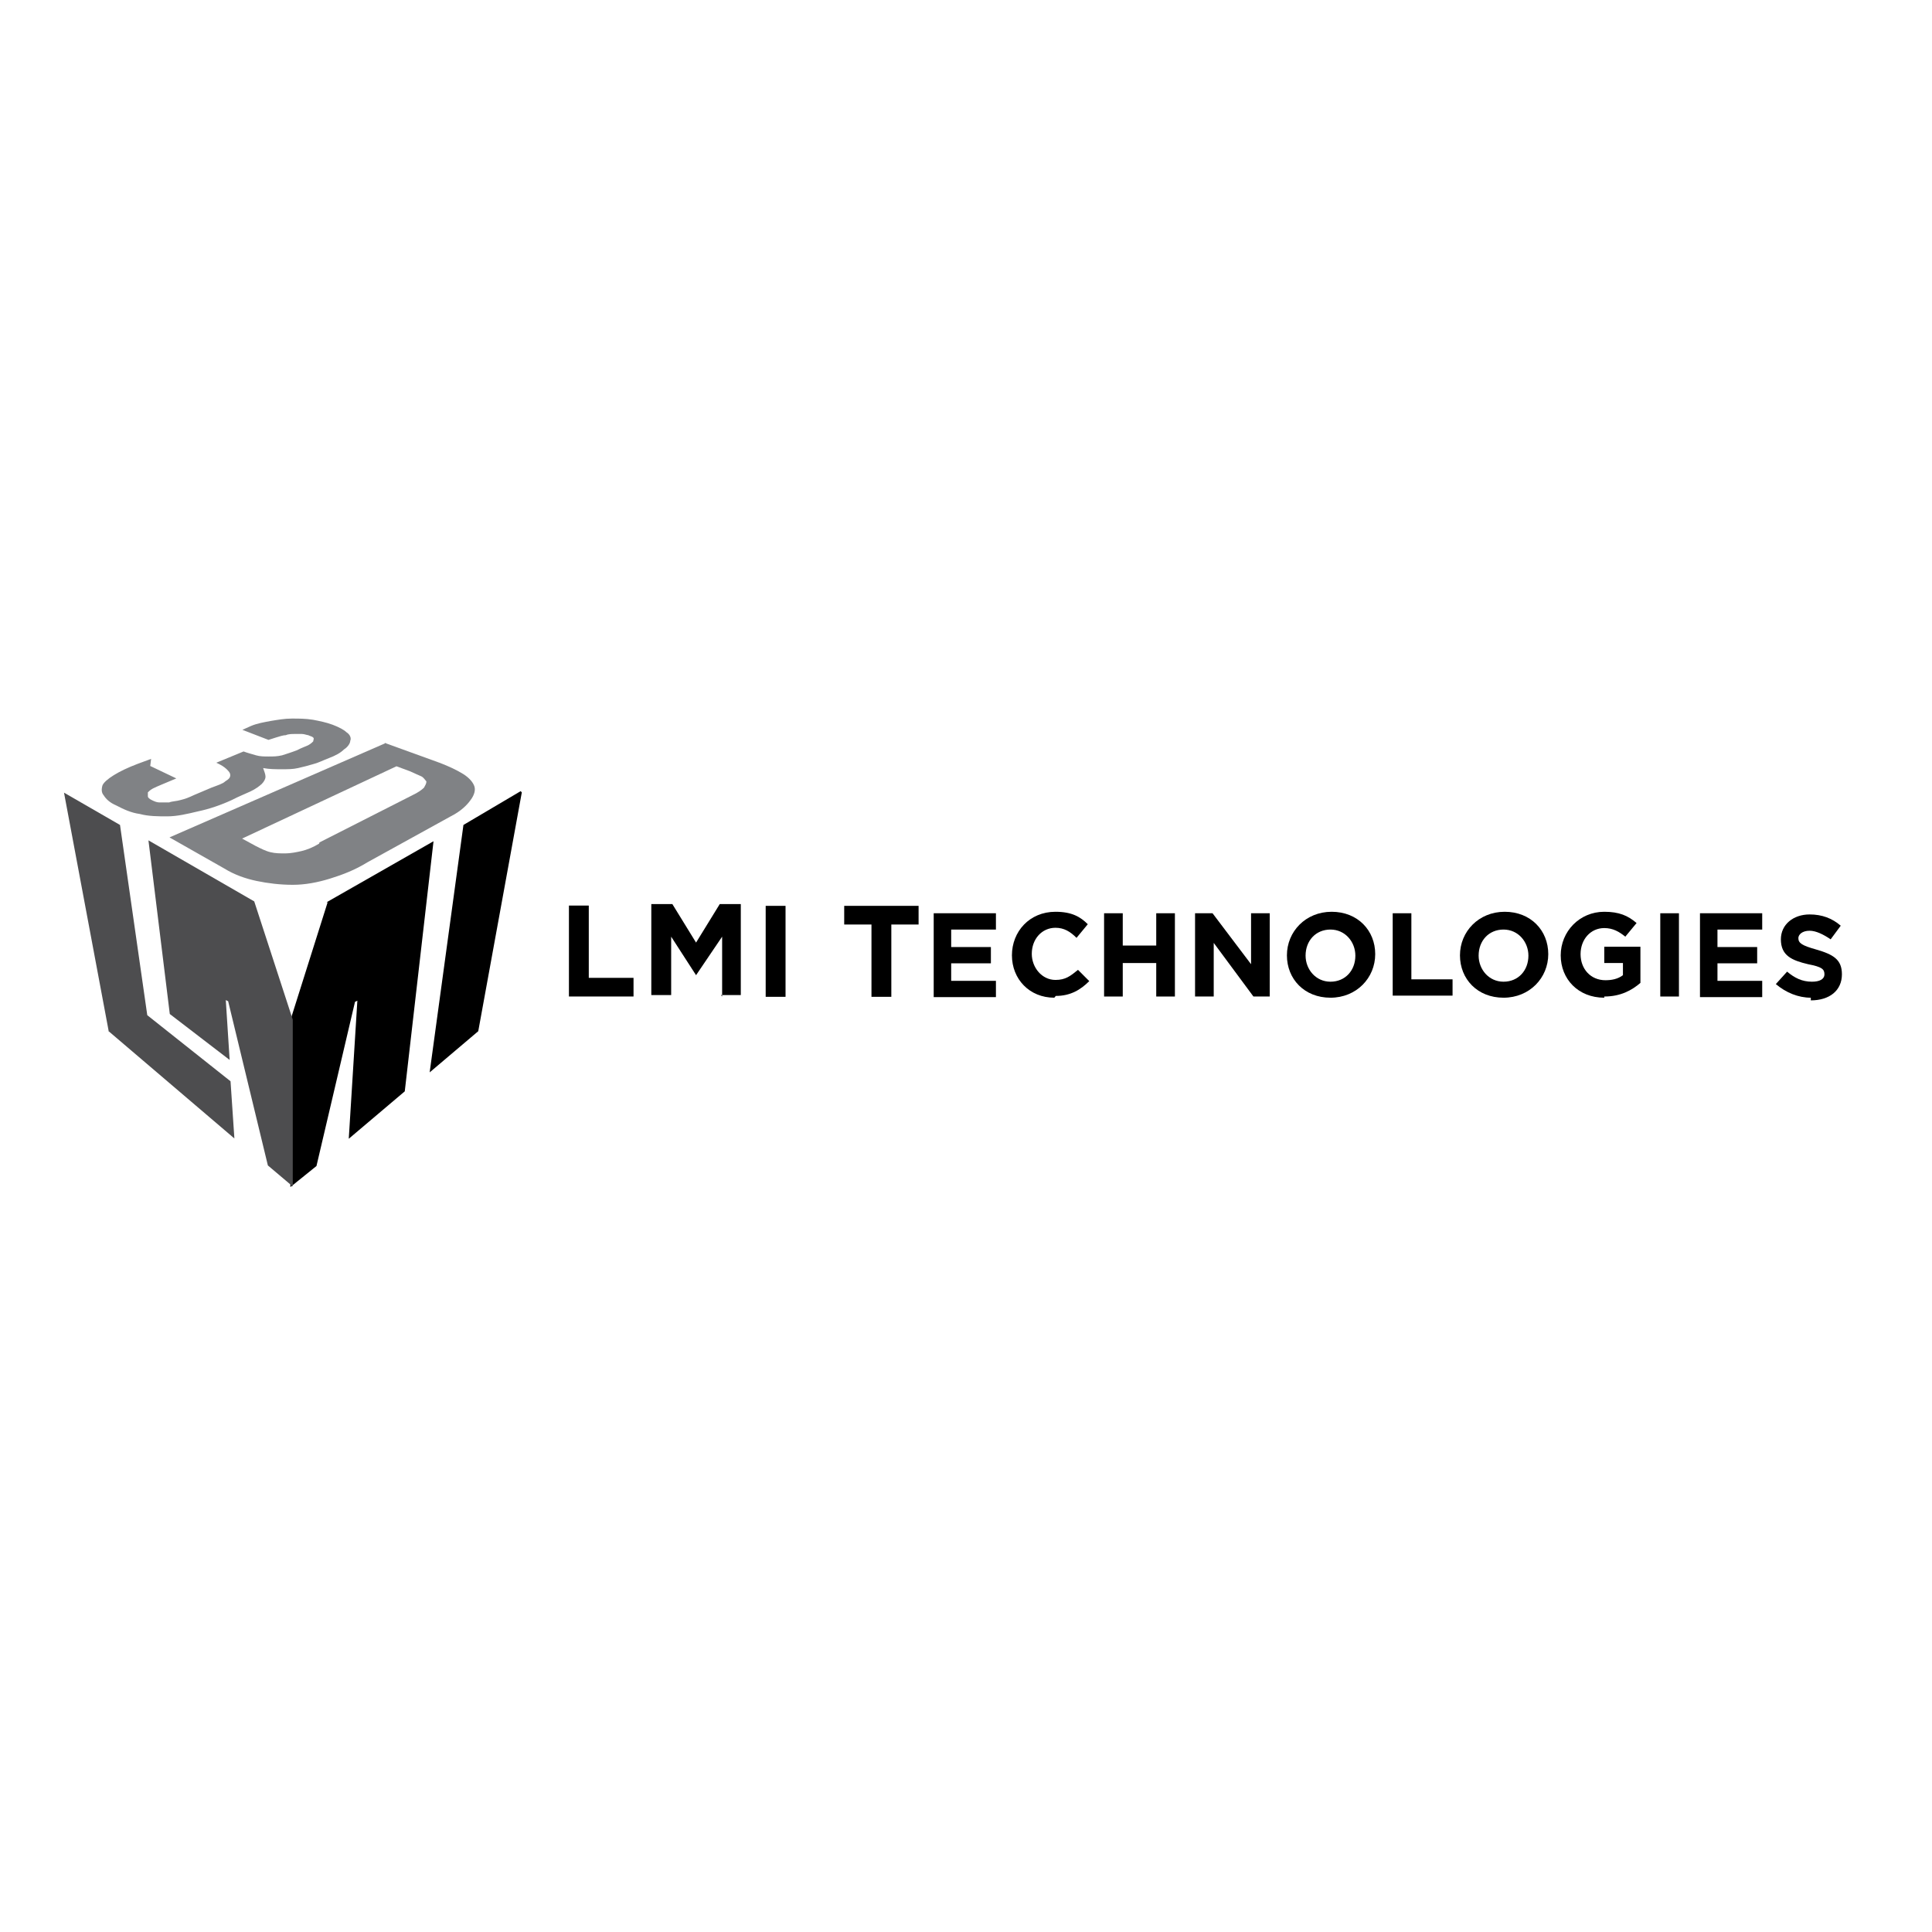 <?xml version="1.0" encoding="utf-8"?>
<!-- Generator: Adobe Illustrator 19.0.0, SVG Export Plug-In . SVG Version: 6.00 Build 0)  -->
<svg version="1.1" id="layer" xmlns="http://www.w3.org/2000/svg" xmlns:xlink="http://www.w3.org/1999/xlink" x="0px" y="0px"
	 viewBox="-153 -46 652 652" style="enable-background:new -153 -46 652 652;" xml:space="preserve">
<style type="text/css">
	.st0{fill:#4D4D4F;}
	.st1{fill:#808285;}
</style>
<path d="M22.7,221L3.4,232.4L-8,315.9l16.4-13.9l14.7-80.6L22.7,221z"/>
<path d="M-42.4,258.4L-55,298.3v56.3l8.8-7.1l13-55.4l0.8-0.4l-2.9,46.6l18.9-16l9.7-84.4l-36.1,20.6H-42.4z"/>
<path class="st0" d="M-116.7,301.7l42.8,36.5l-1.3-19.3l-28.1-22.3l-9.2-64.2l-18.9-10.9l15.1,80.6L-116.7,301.7z"/>
<path class="st0" d="M-95.7,296.2l20.2,15.5l-1.3-20.2l0.8,0.4l13.4,55.4l8.4,7.1v-56.3l-13-39.9l-35.7-20.6
	C-102.9,237.8-95.7,296.2-95.7,296.2z"/>
<path class="st1" d="M-102,210.1l-4.6,1.7c-3.4,1.3-5.9,2.5-8,3.8c-2.1,1.3-3.4,2.5-3.8,3.4c-0.4,1.3-0.4,2.5,0.4,3.4
	c0.8,1.3,2.1,2.5,4.2,3.4c2.5,1.3,5,2.5,8,2.9c2.9,0.8,6.3,0.8,9.2,0.8c3.4,0,6.7-0.8,10.5-1.7c3.8-0.8,7.6-2.1,11.3-3.8
	c2.5-1.3,4.6-2.1,6.3-2.9c1.7-0.8,2.9-1.7,3.8-2.5c0.8-0.8,1.3-1.7,1.3-2.5c0-0.8-0.4-1.7-0.8-2.9c2.1,0.4,4.2,0.4,6.3,0.4
	s3.8,0,5.5-0.4c1.7-0.4,3.4-0.8,5-1.3c1.7-0.4,3.4-1.3,5.5-2.1c2.1-0.8,3.8-1.7,5-2.9c1.3-0.8,2.1-2.1,2.1-2.9
	c0.4-0.8,0-2.1-1.3-2.9c-0.8-0.8-2.5-1.7-4.6-2.5c-2.1-0.8-4.6-1.3-6.7-1.7c-2.5-0.4-4.6-0.4-7.1-0.4s-4.6,0.4-7.1,0.8
	c-2.1,0.4-4.6,0.8-6.7,1.7l-2.9,1.3l8.8,3.4l2.5-0.8c1.3-0.4,2.5-0.8,3.4-0.8c0.8-0.4,2.1-0.4,2.9-0.4c0.8,0,1.7,0,2.5,0
	c0.8,0,1.7,0.4,2.1,0.4c0.8,0.4,1.3,0.4,1.7,0.8s0,0.8,0,1.3c-0.4,0.4-0.8,0.8-1.7,1.3c-0.8,0.4-2.1,0.8-3.8,1.7
	c-2.1,0.8-3.8,1.3-5,1.7c-1.7,0.4-2.9,0.4-4.6,0.4c-1.3,0-2.9,0-4.2-0.4c-1.3-0.4-2.9-0.8-4.2-1.3l-9.2,3.8c1.7,0.8,2.5,1.3,3.4,2.1
	c0.8,0.8,1.3,1.3,1.3,2.1s-0.4,1.3-1.7,2.1c-0.8,0.8-2.5,1.3-4.6,2.1l-5.9,2.5c-1.7,0.8-2.9,1.3-4.6,1.7c-1.3,0.4-2.9,0.4-3.8,0.8
	c-1.3,0-2.1,0-3.4,0c-0.8,0-1.7-0.4-2.5-0.8c-0.8-0.4-1.3-0.8-1.3-1.3s0-0.8,0-1.3c0.4-0.4,0.8-0.8,1.7-1.3c0.8-0.4,1.7-0.8,2.9-1.3
	l5-2.1l-8.8-4.2"/>
<path class="st1" d="M-45.3,238.7c-2.1,1.3-4.2,2.1-5.9,2.5c-1.7,0.4-3.8,0.8-5.5,0.8c-1.7,0-3.4,0-5-0.4c-1.7-0.4-3.4-1.3-5-2.1
	l-4.6-2.5l52.1-24.4l4.6,1.7c1.7,0.8,2.9,1.3,3.8,1.7c0.8,0.4,1.3,1.3,1.7,1.7c0,0.8-0.4,1.3-0.8,2.1c-0.8,0.8-2.1,1.7-3.8,2.5
	l-31.5,16 M-22.7,204.7l-73.1,31.9l18.5,10.5c3.4,2.1,7.1,3.4,10.9,4.2c3.8,0.8,8,1.3,12.2,1.3s8.4-0.8,12.6-2.1
	c4.2-1.3,8.4-2.9,12.6-5.5l28.1-15.5c3.4-1.7,5.5-3.8,6.7-5.5c1.3-1.7,1.7-3.4,1.3-4.6c-0.4-1.3-1.7-2.9-3.8-4.2
	c-2.1-1.3-4.6-2.5-8-3.8l-18.5-6.7"/>
<path d="M39,290.3v-30.7h6.7V284h15.1v6.3C60.9,290.3,39,290.3,39,290.3z"/>
<path d="M90.7,290.3v-20.2l-8.8,13l0,0l-8.4-13v19.7h-6.7v-30.7h7.1l8,13l8-13H97v30.7h-6.7L90.7,290.3z"/>
<rect x="105.4" y="259.7" width="6.7" height="30.7"/>
<path d="M147.8,266v24.4h-6.7V266h-9.2v-6.3H157v6.3H147.8L147.8,266z"/>
<path d="M162.1,290.3v-28.1h21v5.5h-15.1v5.9h13.4v5.5h-13.4v5.9h15.1v5.5h-21.4H162.1z"/>
<path d="M202.8,290.7c-8.4,0-14.3-6.3-14.3-14.3l0,0c0-8,5.9-14.7,14.7-14.7c5.5,0,8.4,1.7,10.9,4.2l-3.8,4.6
	c-2.1-2.1-4.2-3.4-7.1-3.4c-4.6,0-8,3.8-8,8.8l0,0c0,4.6,3.4,8.8,8,8.8c3.4,0,5-1.3,7.6-3.4l3.8,3.8c-2.9,2.9-6.3,5-11.3,5"/>
<path d="M237.2,290.3V279h-11.3v11.3h-6.3v-28.1h6.3v10.9h11.3v-10.9h6.3v28.1H237.2z"/>
<path d="M270,290.3l-13.4-18.1v18.1h-6.3v-28.1h5.9l13,17.2v-17.2h6.3v28.1H270z"/>
<path d="M296,290.7c-8.8,0-14.7-6.3-14.7-14.3l0,0c0-8,6.3-14.7,15.1-14.7s14.7,6.3,14.7,14.3l0,0C311.1,284,304.8,290.7,296,290.7
	 M304.4,276.5c0-4.6-3.4-8.8-8.4-8.8c-5,0-8.4,3.8-8.4,8.8l0,0c0,4.6,3.4,8.8,8.4,8.8C301,285.3,304.4,281.5,304.4,276.5
	L304.4,276.5z"/>
<path d="M317,290.3v-28.1h6.3v22.3h13.9v5.5H317V290.3z"/>
<path d="M354.4,290.7c-8.8,0-14.7-6.3-14.7-14.3l0,0c0-8,6.3-14.7,15.1-14.7s14.7,6.3,14.7,14.3l0,0
	C369.5,284,363.2,290.7,354.4,290.7 M362.8,276.5c0-4.6-3.4-8.8-8.4-8.8s-8.4,3.8-8.4,8.8l0,0c0,4.6,3.4,8.8,8.4,8.8
	S362.8,281.5,362.8,276.5L362.8,276.5z"/>
<path d="M388.4,290.7c-8.8,0-14.7-6.3-14.7-14.3l0,0c0-8,6.3-14.7,14.7-14.7c5,0,8,1.3,10.9,3.8l-3.8,4.6c-2.1-1.7-4.2-2.9-7.1-2.9
	c-4.6,0-8,3.8-8,8.8l0,0c0,5,3.4,8.8,8.4,8.8c2.1,0,4.2-0.4,5.9-1.7V279h-6.3v-5.5h12.2v12.2c-2.9,2.5-6.7,4.6-12.2,4.6"/>
<rect x="407.3" y="262.2" width="6.3" height="28.1"/>
<path d="M420.7,290.3v-28.1h21v5.5h-15.1v5.9H440v5.5h-13.4v5.9h15.1v5.5h-21.4H420.7z"/>
<path d="M458.1,290.7c-4.2,0-8.4-1.7-11.8-4.6l3.8-4.2c2.5,2.1,5,3.4,8.4,3.4c2.5,0,4.2-0.8,4.2-2.5l0,0c0-1.7-0.8-2.5-5.5-3.4
	c-5.5-1.3-9.2-2.9-9.2-8.4l0,0c0-5,4.2-8.4,9.7-8.4c4.2,0,7.6,1.3,10.5,3.8l-3.4,4.6c-2.5-1.7-5-2.9-7.1-2.9c-2.5,0-3.8,1.3-3.8,2.5
	l0,0c0,1.7,1.3,2.5,5.9,3.8c5.9,1.7,8.8,3.4,8.8,8.4l0,0c0,5.5-4.2,8.8-10.5,8.8"/>
</svg>
